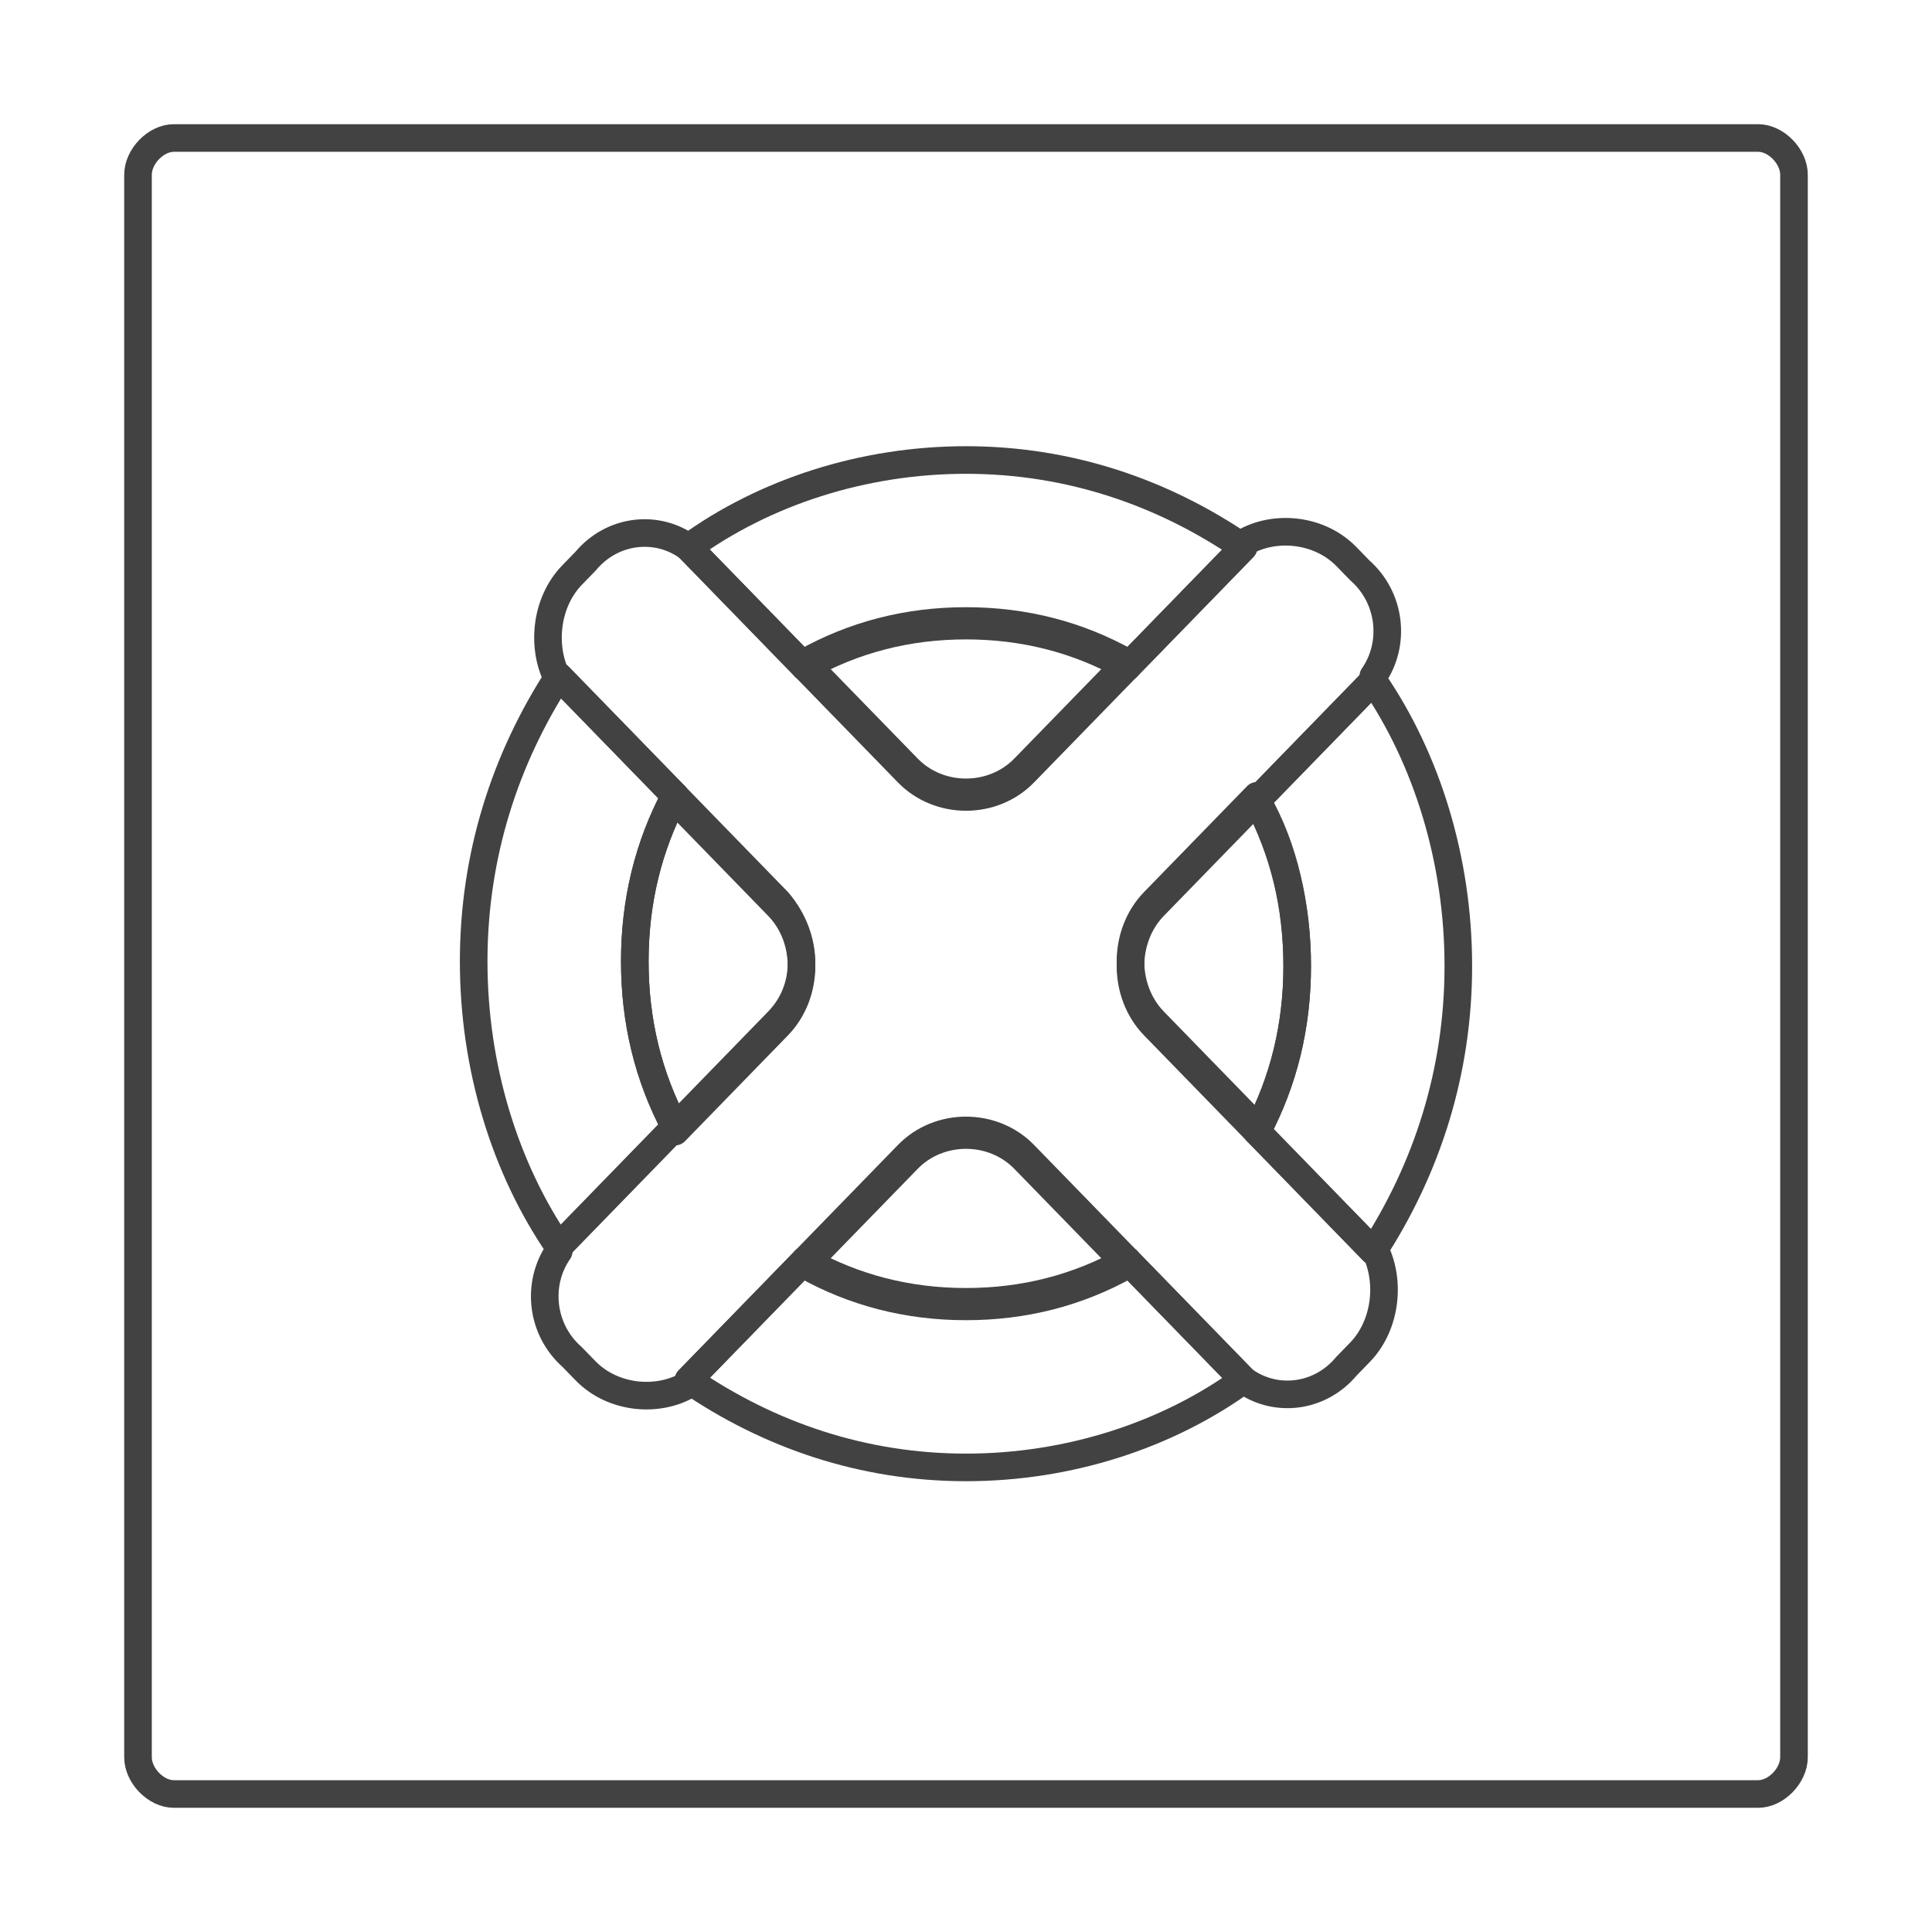 <svg width="70" height="70" viewBox="0 0 70 70" fill="none" xmlns="http://www.w3.org/2000/svg">
<path d="M24.459 40.833C23.486 39 23 37 23 34.833C23 32.666 23.486 30.666 24.459 28.833L20.73 25C20.567 24.833 20.405 24.666 20.243 24.5C18.297 27.5 17.162 31 17.162 34.833C17.162 38.666 18.297 42.333 20.243 45.166C20.405 45 20.567 44.833 20.73 44.666L24.459 40.833Z" stroke="#434243" stroke-miterlimit="10" stroke-linecap="round" stroke-linejoin="round"/>
<path d="M45.541 29C46.514 30.833 47 32.833 47 35C47 37.167 46.514 39.167 45.541 41L49.27 44.833C49.432 45 49.595 45.167 49.757 45.333C51.703 42.333 52.838 38.833 52.838 35C52.838 31.167 51.703 27.5 49.757 24.667C49.595 24.833 49.432 25 49.27 25.167L45.541 29Z" stroke="#434243" stroke-miterlimit="10" stroke-linecap="round" stroke-linejoin="round"/>
<path d="M29.162 24.167C30.946 23.167 32.892 22.667 35 22.667C37.108 22.667 39.054 23.167 40.838 24.167L44.568 20.333C44.73 20.167 44.892 20 45.054 19.833C42.135 17.833 38.73 16.667 35 16.667C31.27 16.667 27.703 17.833 24.946 19.833C25.108 20 25.27 20.167 25.433 20.333L29.162 24.167Z" stroke="#434243" stroke-miterlimit="10" stroke-linecap="round" stroke-linejoin="round"/>
<path d="M40.838 45.667C39.054 46.667 37.108 47.167 35 47.167C32.892 47.167 30.946 46.667 29.162 45.667L25.433 49.5C25.27 49.667 25.108 49.833 24.946 50C27.865 52 31.27 53.167 35 53.167C38.73 53.167 42.297 52 45.054 50C44.892 49.833 44.73 49.667 44.568 49.5L40.838 45.667Z" stroke="#434243" stroke-miterlimit="10" stroke-linecap="round" stroke-linejoin="round"/>
<path d="M37.108 27.833L40.838 24C39.054 23 37.108 22.5 35 22.5C32.892 22.5 30.946 23 29.162 24L32.892 27.833C34.027 29 35.973 29 37.108 27.833Z" stroke="#434243" stroke-miterlimit="10" stroke-linecap="round" stroke-linejoin="round"/>
<path d="M28.189 32.667L24.459 28.834C23.486 30.667 23 32.667 23 34.834C23 37 23.486 39 24.459 40.834L28.189 37C29.324 35.834 29.324 34 28.189 32.667Z" stroke="#434243" stroke-miterlimit="10" stroke-linecap="round" stroke-linejoin="round"/>
<path d="M45.541 29L41.811 32.834C40.676 34 40.676 36 41.811 37.167L45.541 41C46.514 39.167 47 37.167 47 35C47 32.834 46.514 30.667 45.541 29Z" stroke="#434243" stroke-miterlimit="10" stroke-linecap="round" stroke-linejoin="round"/>
<path d="M32.892 42L29.162 45.833C30.946 46.833 32.892 47.333 35 47.333C37.108 47.333 39.054 46.833 40.838 45.833L37.108 42C35.973 40.833 34.027 40.833 32.892 42Z" stroke="#434243" stroke-miterlimit="10" stroke-linecap="round" stroke-linejoin="round"/>
<path d="M49.757 24.5C50.568 23.334 50.405 21.667 49.27 20.667L48.784 20.167C47.811 19.167 46.189 19 45.054 19.667" stroke="#434243" stroke-miterlimit="10" stroke-linecap="round" stroke-linejoin="round"/>
<path d="M24.946 19.833C23.811 19 22.189 19.167 21.216 20.333L20.73 20.833C19.757 21.833 19.595 23.5 20.243 24.667" stroke="#434243" stroke-miterlimit="10" stroke-linecap="round" stroke-linejoin="round"/>
<path d="M45.054 50C46.189 50.833 47.811 50.667 48.784 49.5L49.27 49C50.243 48 50.405 46.333 49.757 45.167" stroke="#434243" stroke-miterlimit="10" stroke-linecap="round" stroke-linejoin="round"/>
<path d="M20.244 45.333C19.433 46.5 19.595 48.167 20.73 49.167L21.216 49.667C22.189 50.667 23.811 50.833 24.946 50.167" stroke="#434243" stroke-miterlimit="10" stroke-linecap="round" stroke-linejoin="round"/>
<path d="M49.757 45.333C49.595 45.166 49.432 45 49.27 44.833L45.541 41" stroke="#434243" stroke-miterlimit="10" stroke-linecap="round" stroke-linejoin="round"/>
<path d="M40.838 45.667L44.568 49.5C44.73 49.667 44.892 49.833 45.054 50" stroke="#434243" stroke-miterlimit="10" stroke-linecap="round" stroke-linejoin="round"/>
<path d="M24.946 50C25.108 49.833 25.27 49.667 25.433 49.5L29.162 45.667" stroke="#434243" stroke-miterlimit="10" stroke-linecap="round" stroke-linejoin="round"/>
<path d="M24.459 40.833L20.73 44.667C20.568 44.833 20.405 45 20.243 45.167" stroke="#434243" stroke-miterlimit="10" stroke-linecap="round" stroke-linejoin="round"/>
<path d="M29.162 24.167L25.433 20.333C25.27 20.167 25.108 20 24.946 19.833" stroke="#434243" stroke-miterlimit="10" stroke-linecap="round" stroke-linejoin="round"/>
<path d="M20.243 24.5C20.405 24.666 20.568 24.833 20.73 25L24.459 28.833" stroke="#434243" stroke-miterlimit="10" stroke-linecap="round" stroke-linejoin="round"/>
<path d="M45.054 19.833C44.892 20 44.73 20.167 44.568 20.333L40.838 24.167" stroke="#434243" stroke-miterlimit="10" stroke-linecap="round" stroke-linejoin="round"/>
<path d="M45.541 29L49.27 25.167C49.432 25 49.595 24.833 49.757 24.667" stroke="#434243" stroke-miterlimit="10" stroke-linecap="round" stroke-linejoin="round"/>
<path d="M40.838 24.167L37.108 28C35.973 29.167 34.027 29.167 32.892 28L29.162 24.167" stroke="#434243" stroke-miterlimit="10" stroke-linecap="round" stroke-linejoin="round"/>
<path d="M45.541 40.834L41.811 37C40.676 35.834 40.676 33.834 41.811 32.667L45.541 28.834" stroke="#434243" stroke-miterlimit="10" stroke-linecap="round" stroke-linejoin="round"/>
<path d="M29.162 45.666L32.892 41.833C34.027 40.666 35.973 40.666 37.108 41.833L40.838 45.666" stroke="#434243" stroke-miterlimit="10" stroke-linecap="round" stroke-linejoin="round"/>
<path d="M24.46 29L28.189 32.834C29.325 34 29.325 36 28.189 37.167L24.46 41" stroke="#434243" stroke-miterlimit="10" stroke-linecap="round" stroke-linejoin="round"/>
<path d="M63.703 65H6.297C5.649 65 5 64.333 5 63.667V6.333C5 5.667 5.649 5 6.297 5H63.703C64.351 5 65 5.667 65 6.333V63.667C65 64.333 64.351 65 63.703 65Z" stroke="#434243" stroke-miterlimit="10" stroke-linecap="round" stroke-linejoin="round"/>
</svg>
